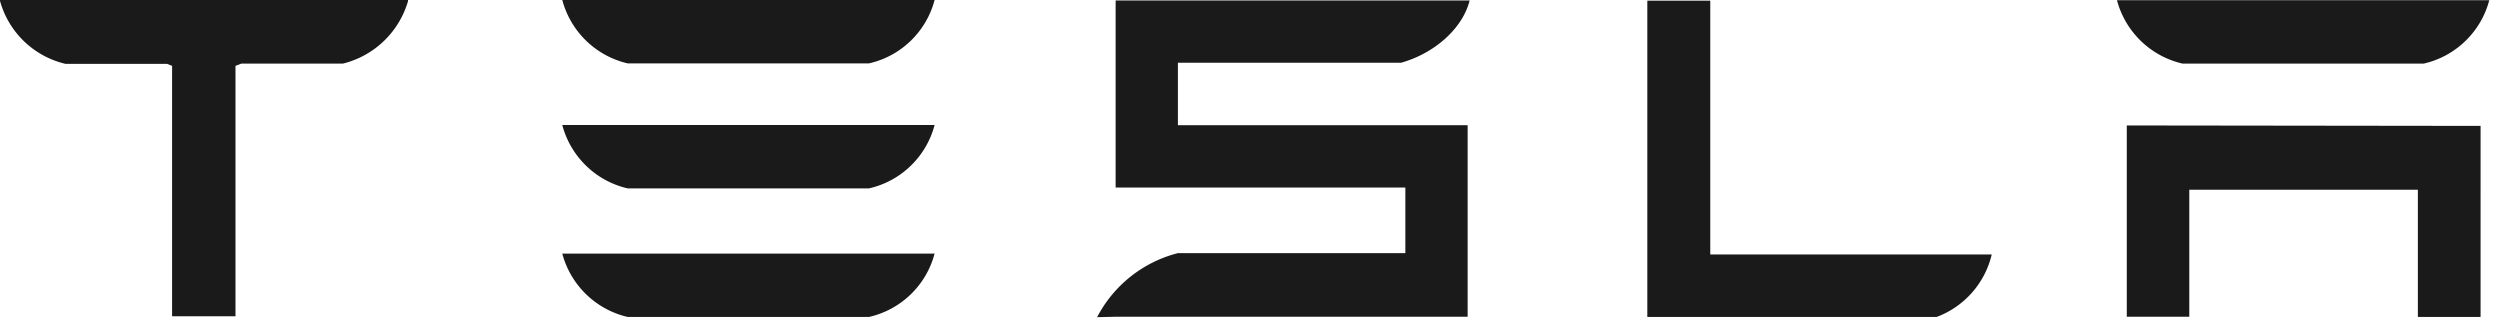 <?xml version="1.0" encoding="UTF-8"?> <svg xmlns="http://www.w3.org/2000/svg" width="112" height="15" fill="none"> <path fill="#1A1A1A" d="M0 .04a3.99 3.99 0 0 0 2.93 2.82h4.55l.23.09v11.22h2.84V2.95l.26-.1h4.55A4.05 4.05 0 0 0 18.28.05V0H0v.03ZM28.12 14.2h10.81a3.94 3.94 0 0 0 2.94-2.84H25.19a3.96 3.96 0 0 0 2.93 2.84ZM28.12 8.44h10.81a3.94 3.94 0 0 0 2.94-2.84H25.19a3.95 3.95 0 0 0 2.93 2.84ZM28.12 2.84h10.81A3.94 3.94 0 0 0 41.87 0H25.19a3.96 3.96 0 0 0 2.93 2.84ZM52.77 2.81h10c1.5-.42 2.76-1.54 3.07-2.79H49.98V8.4h12.98v2.94H52.77a5.66 5.66 0 0 0-3.62 2.87l.83-.02h15.77V5.61H52.77v-2.8ZM86.76 14.2a3.96 3.96 0 0 0 2.47-2.8H76.62V.03H73.8V14.2h12.96ZM97.78 2.85h10.8a3.95 3.95 0 0 0 2.94-2.84H94.84a3.96 3.96 0 0 0 2.94 2.84ZM95.28 5.62v8.57h2.8V8.5h10.24v5.7h2.81V5.64l-15.85-.02Z"></path> </svg> 